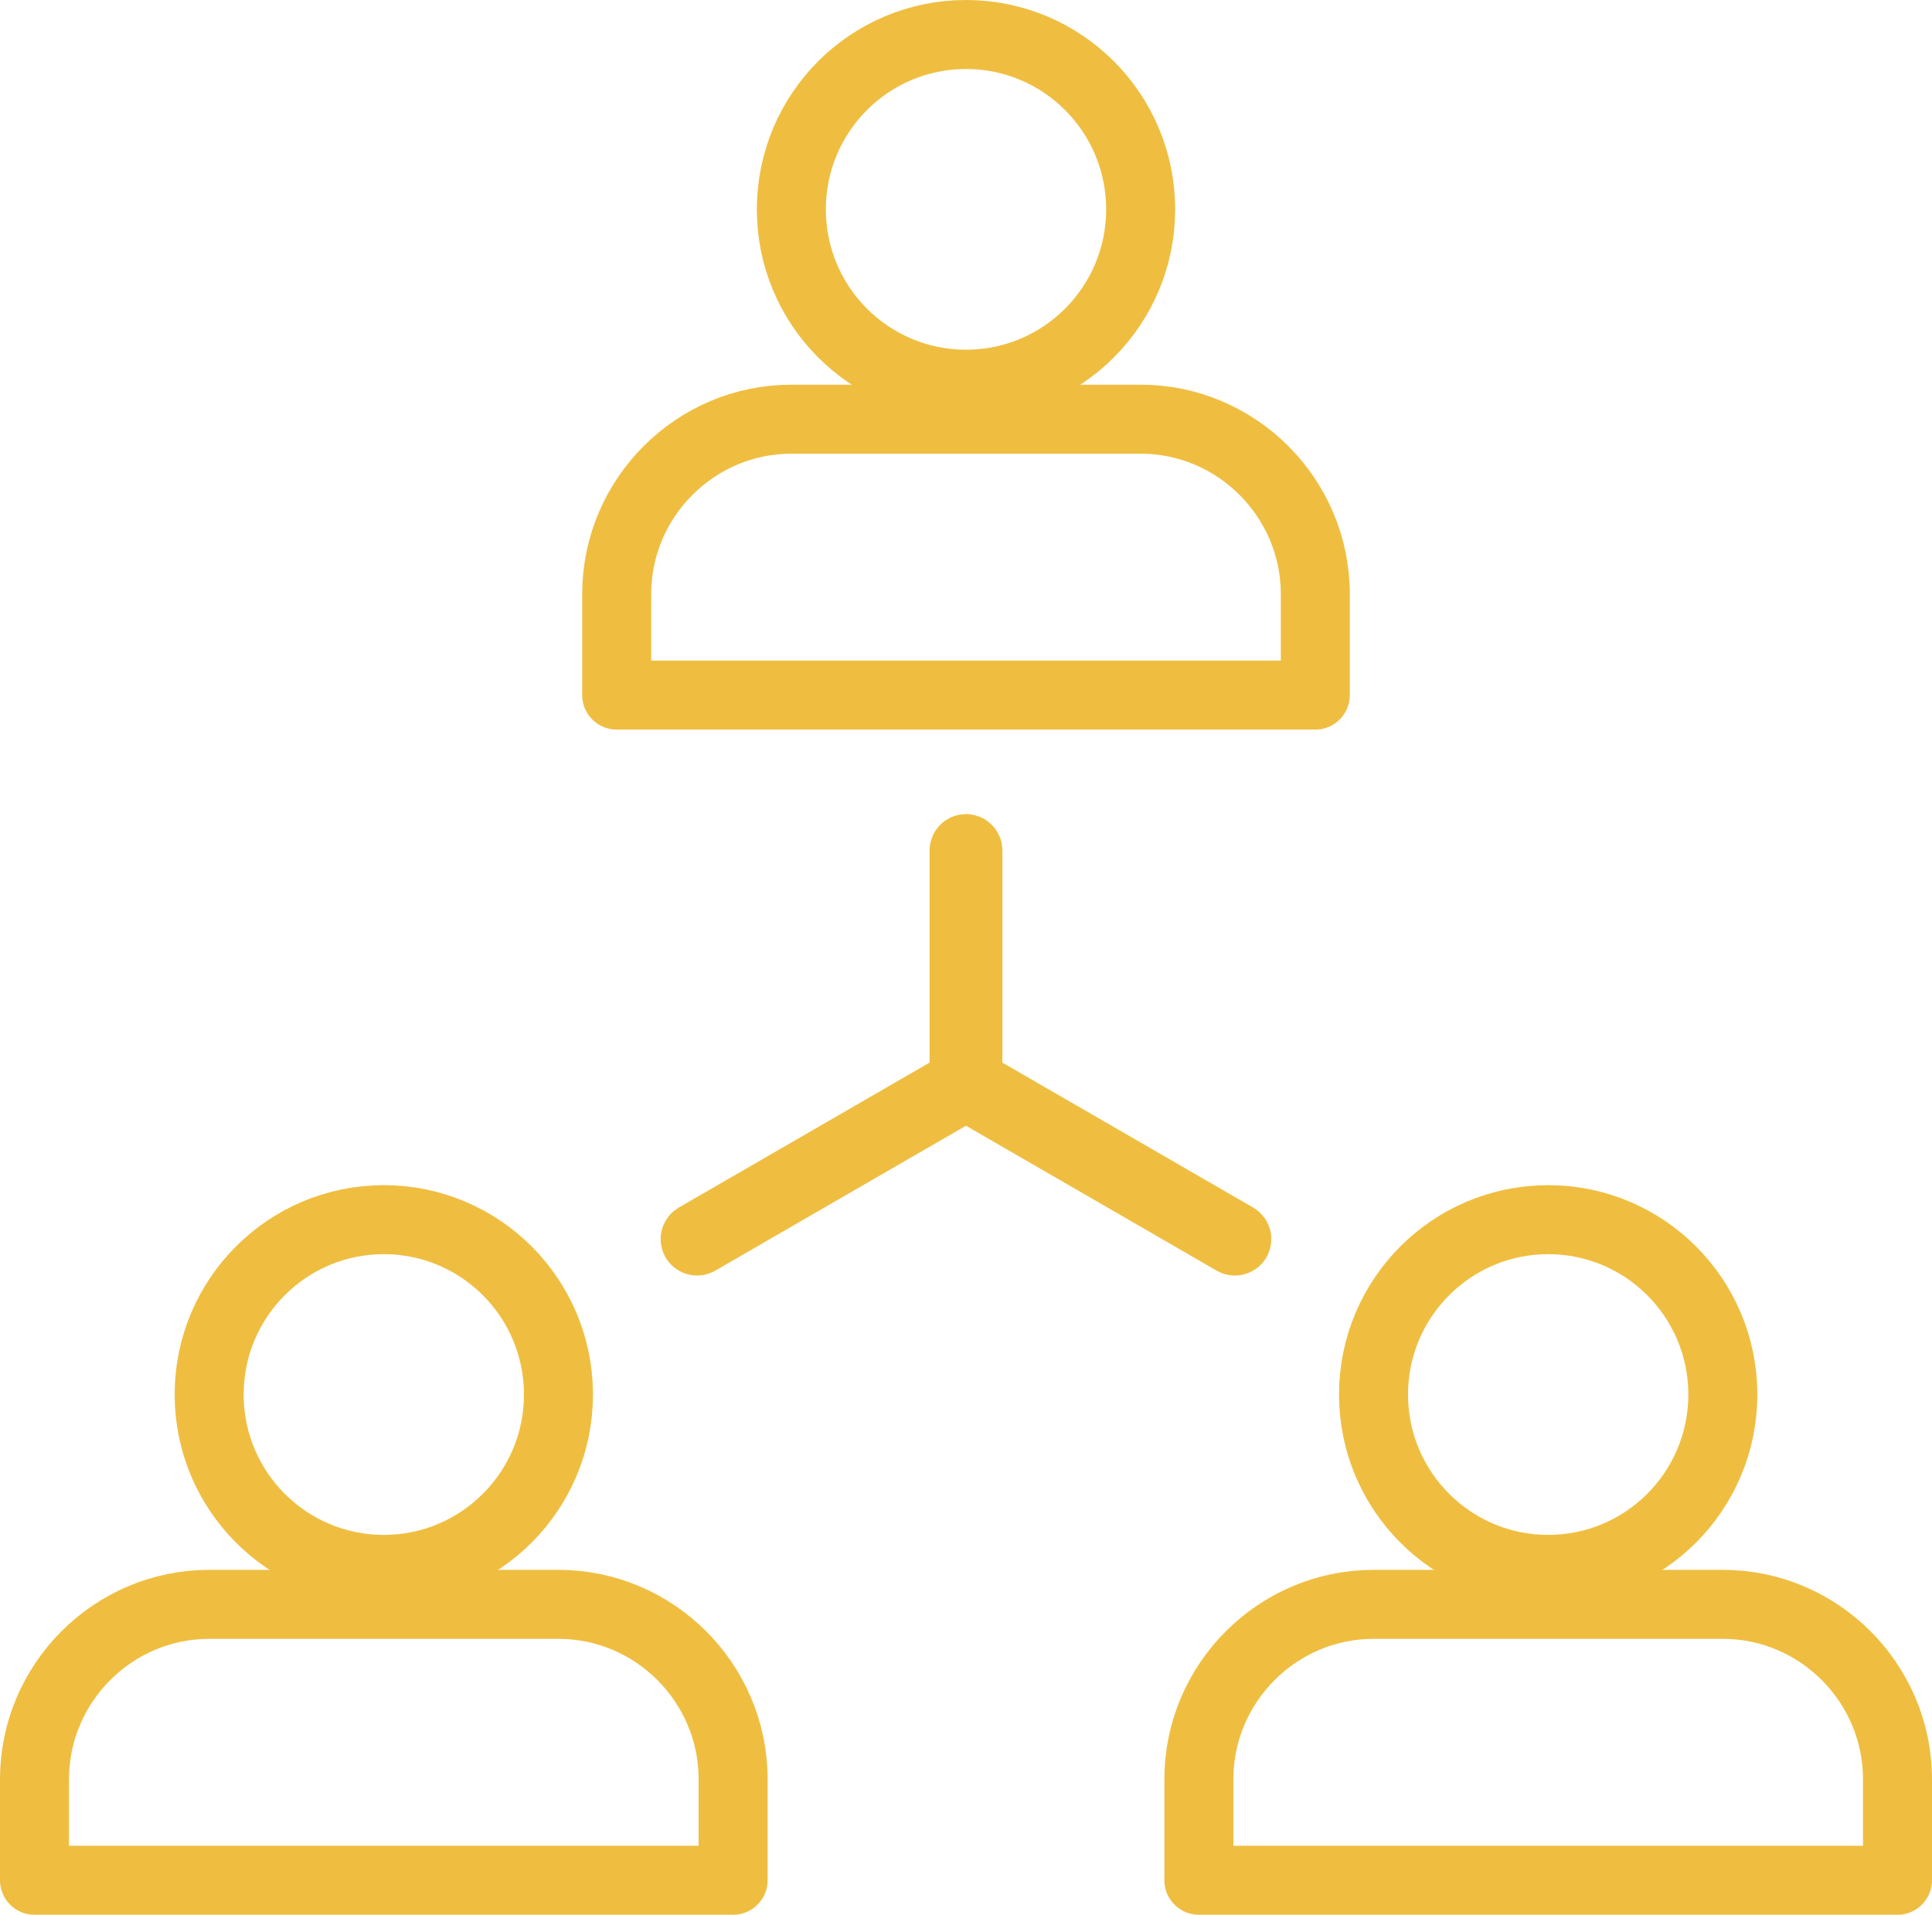 <?xml version="1.0" encoding="UTF-8"?> <svg xmlns="http://www.w3.org/2000/svg" width="112" height="111" viewBox="0 0 112 111" fill="none"><path fill-rule="evenodd" clip-rule="evenodd" d="M89.75 90.979C95.341 90.979 99.875 86.44 99.875 80.842C99.875 75.244 95.341 70.705 89.75 70.705C84.159 70.705 79.625 75.244 79.625 80.842C79.625 86.44 84.159 90.979 89.75 90.979Z" stroke="#EFBE41" stroke-width="4" stroke-linecap="round" stroke-linejoin="round"></path><path fill-rule="evenodd" clip-rule="evenodd" d="M110 109V103.143C110 97.568 105.444 93.006 99.875 93.006H79.625C74.056 93.006 69.5 97.568 69.5 103.143V109H110Z" stroke="#EFBE41" stroke-width="4" stroke-linecap="round" stroke-linejoin="round"></path><path fill-rule="evenodd" clip-rule="evenodd" d="M22.25 90.979C27.841 90.979 32.375 86.44 32.375 80.842C32.375 75.244 27.841 70.705 22.25 70.705C16.659 70.705 12.125 75.244 12.125 80.842C12.125 86.44 16.659 90.979 22.25 90.979Z" stroke="#EFBE41" stroke-width="4" stroke-linecap="round" stroke-linejoin="round"></path><path fill-rule="evenodd" clip-rule="evenodd" d="M42.5 109V103.143C42.5 97.568 37.944 93.006 32.375 93.006H12.125C6.556 93.006 2 97.568 2 103.143V109H42.5Z" stroke="#EFBE41" stroke-width="4" stroke-linecap="round" stroke-linejoin="round"></path><path fill-rule="evenodd" clip-rule="evenodd" d="M56 62.933C55.937 62.933 55.888 62.882 55.888 62.821V49.305C55.888 49.244 55.937 49.192 56 49.192C56.063 49.192 56.112 49.244 56.112 49.305V62.821C56.112 62.882 56.063 62.933 56 62.933Z" stroke="#EFBE41" stroke-width="4" stroke-linecap="round" stroke-linejoin="round"></path><path fill-rule="evenodd" clip-rule="evenodd" d="M71.588 71.944C71.57 71.944 71.549 71.939 71.531 71.928L55.943 62.917C55.889 62.886 55.871 62.818 55.901 62.764C55.932 62.71 56.002 62.69 56.056 62.724L71.644 71.734C71.698 71.766 71.716 71.833 71.687 71.889C71.664 71.923 71.626 71.944 71.588 71.944Z" stroke="#EFBE41" stroke-width="4" stroke-linecap="round" stroke-linejoin="round"></path><path fill-rule="evenodd" clip-rule="evenodd" d="M40.41 71.944C40.372 71.944 40.333 71.923 40.311 71.889C40.282 71.833 40.3 71.766 40.354 71.734L55.942 62.724C55.998 62.69 56.065 62.71 56.097 62.764C56.126 62.818 56.108 62.886 56.054 62.917L40.466 71.928C40.448 71.939 40.428 71.944 40.41 71.944Z" stroke="#EFBE41" stroke-width="4" stroke-linecap="round" stroke-linejoin="round"></path><path fill-rule="evenodd" clip-rule="evenodd" d="M56 22.274C61.591 22.274 66.125 17.735 66.125 12.137C66.125 6.539 61.591 2 56 2C50.409 2 45.875 6.539 45.875 12.137C45.875 17.735 50.409 22.274 56 22.274Z" stroke="#EFBE41" stroke-width="4" stroke-linecap="round" stroke-linejoin="round"></path><path fill-rule="evenodd" clip-rule="evenodd" d="M76.25 40.295V34.438C76.25 28.863 71.694 24.301 66.125 24.301H45.875C40.306 24.301 35.75 28.863 35.75 34.438V40.295H76.25Z" stroke="#EFBE41" stroke-width="4" stroke-linecap="round" stroke-linejoin="round"></path></svg> 